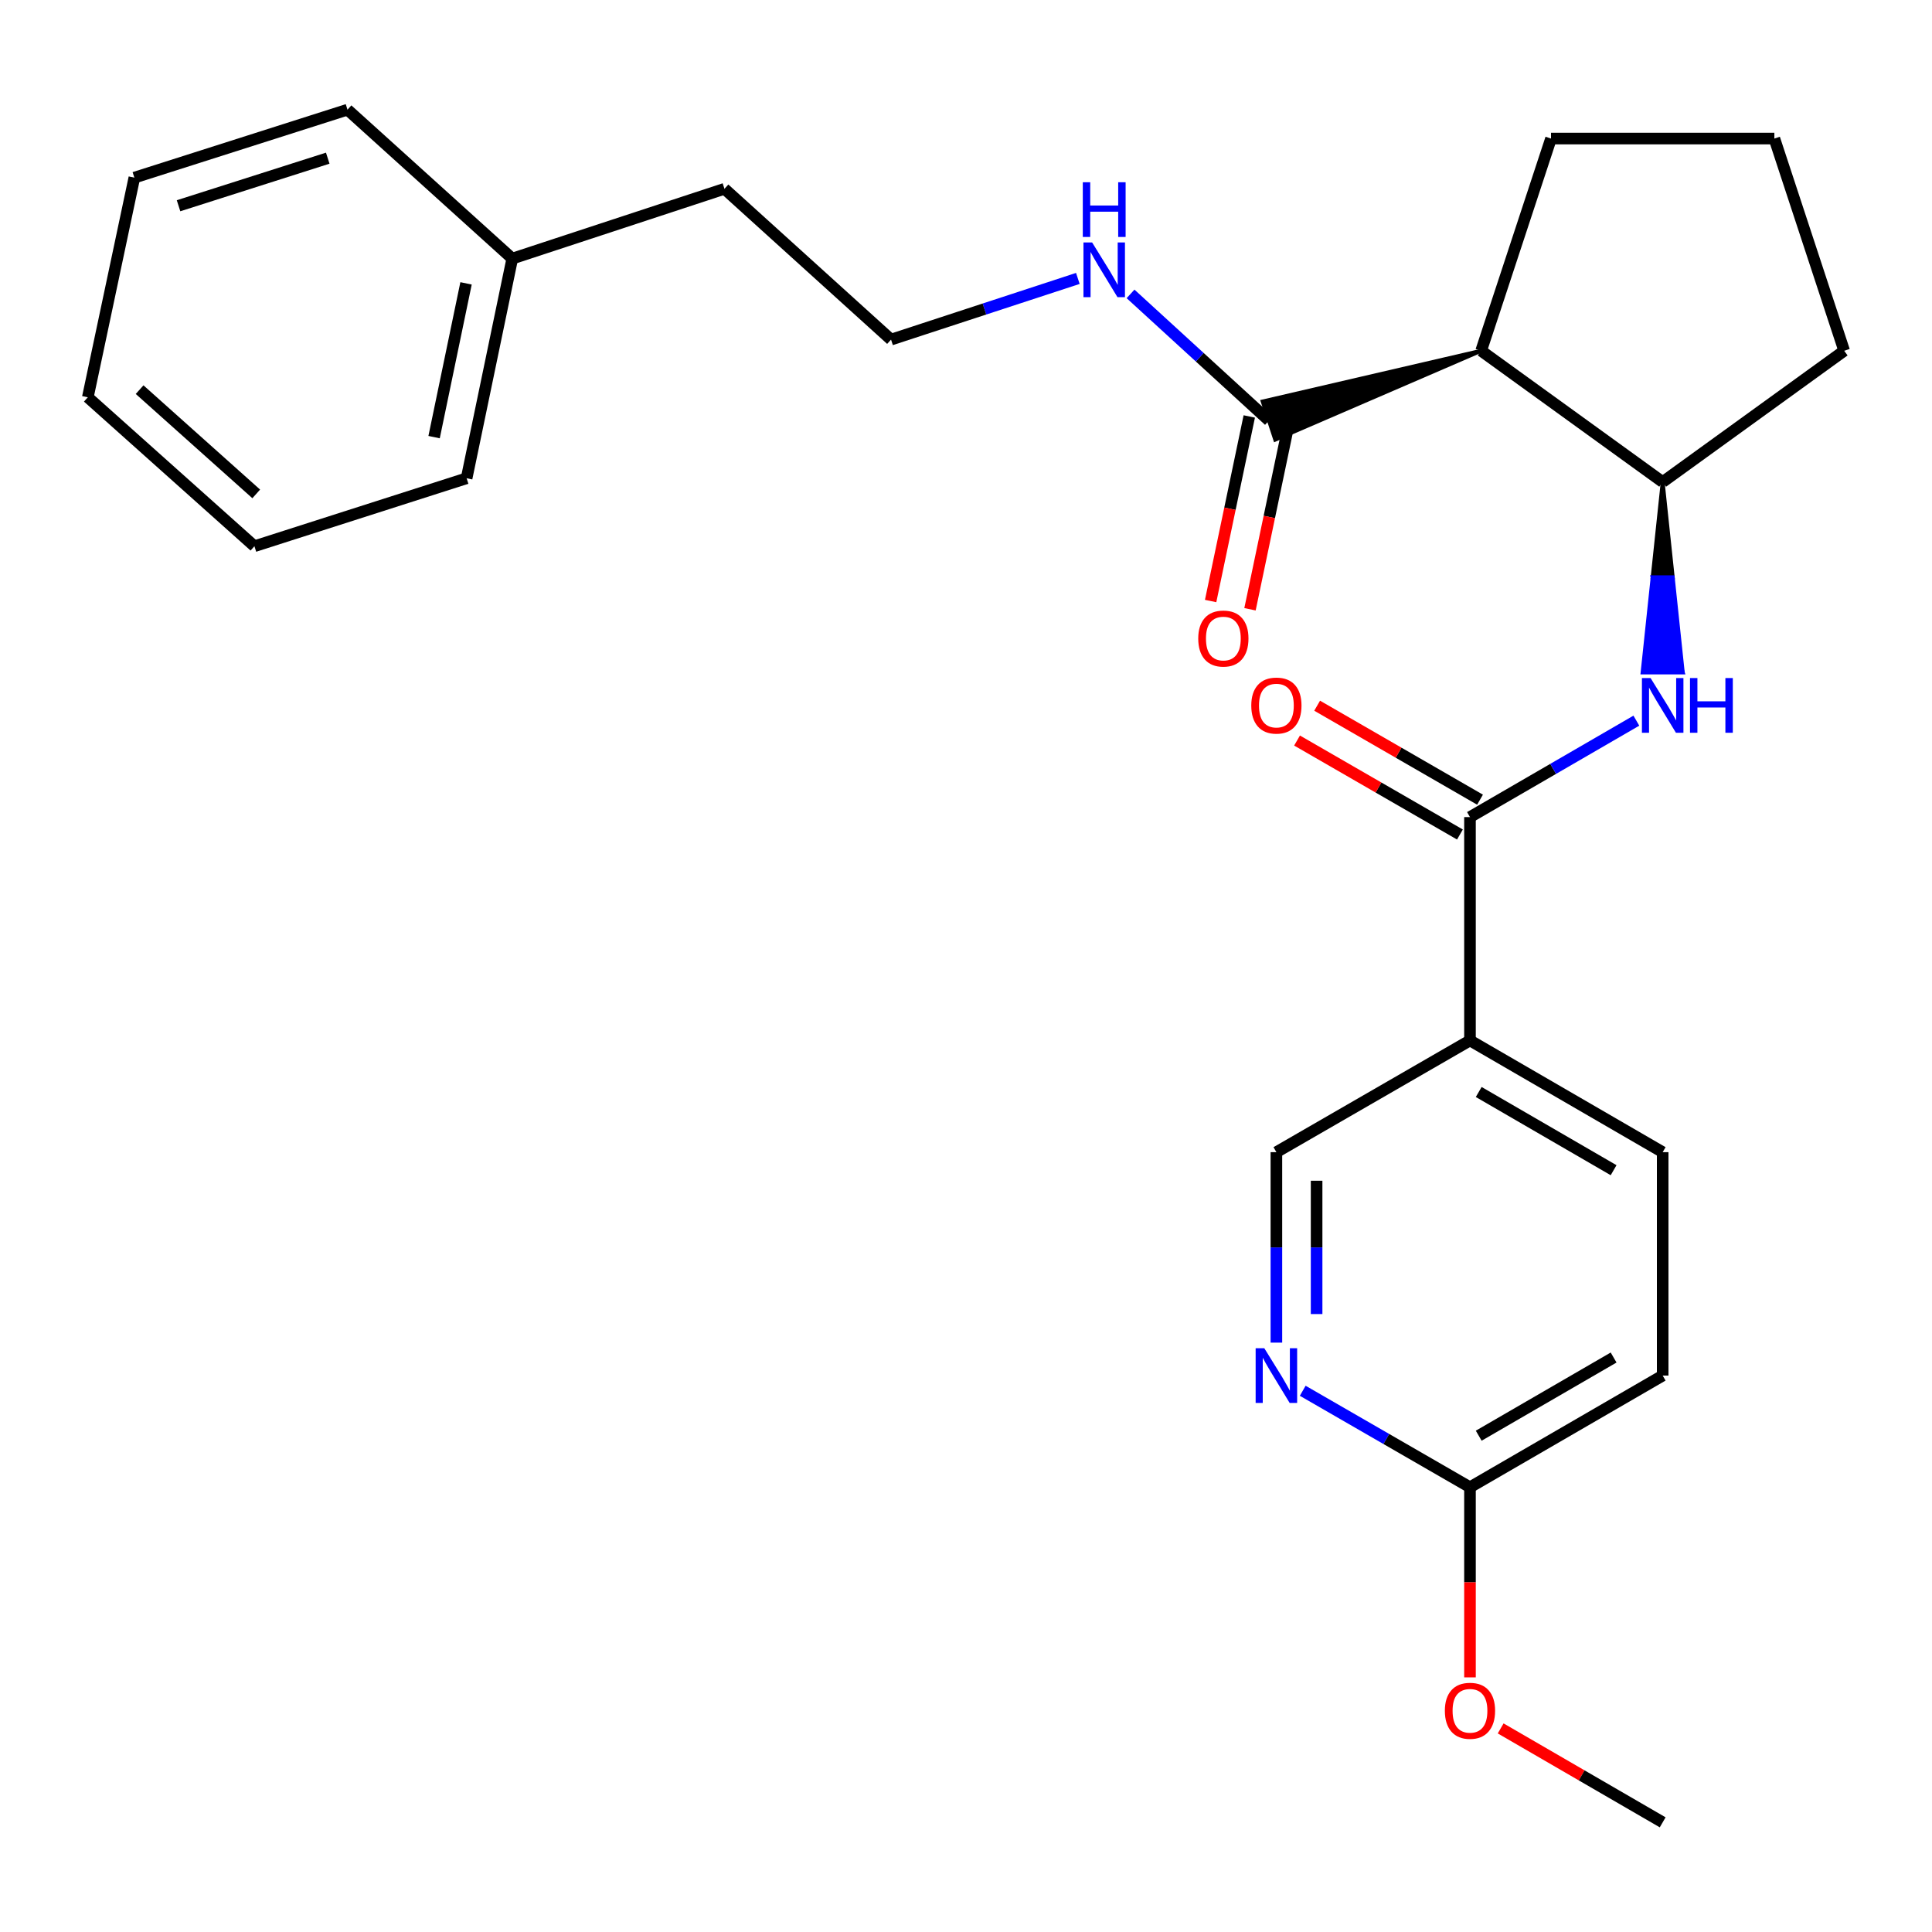 <?xml version='1.0' encoding='iso-8859-1'?>
<svg version='1.1' baseProfile='full'
              xmlns='http://www.w3.org/2000/svg'
                      xmlns:rdkit='http://www.rdkit.org/xml'
                      xmlns:xlink='http://www.w3.org/1999/xlink'
                  xml:space='preserve'
width='1000px' height='1000px' viewBox='0 0 1000 1000'>
<!-- END OF HEADER -->
<rect style='opacity:1.0;fill:#FFFFFF;stroke:none' width='1000' height='1000' x='0' y='0'> </rect>
<path class='bond-1' d='M 760.86,422.926 L 803.919,397.97' style='fill:none;fill-rule:evenodd;stroke:#000000;stroke-width:6px;stroke-linecap:butt;stroke-linejoin:miter;stroke-opacity:1' />
<path class='bond-1' d='M 803.919,397.97 L 846.978,373.013' style='fill:none;fill-rule:evenodd;stroke:#0000FF;stroke-width:6px;stroke-linecap:butt;stroke-linejoin:miter;stroke-opacity:1' />
<path class='bond-2' d='M 760.86,422.926 L 760.86,538.531' style='fill:none;fill-rule:evenodd;stroke:#000000;stroke-width:6px;stroke-linecap:butt;stroke-linejoin:miter;stroke-opacity:1' />
<path class='bond-8' d='M 766.061,413.911 L 723.906,389.591' style='fill:none;fill-rule:evenodd;stroke:#000000;stroke-width:6px;stroke-linecap:butt;stroke-linejoin:miter;stroke-opacity:1' />
<path class='bond-8' d='M 723.906,389.591 L 681.751,365.271' style='fill:none;fill-rule:evenodd;stroke:#FF0000;stroke-width:6px;stroke-linecap:butt;stroke-linejoin:miter;stroke-opacity:1' />
<path class='bond-8' d='M 755.659,431.941 L 713.505,407.621' style='fill:none;fill-rule:evenodd;stroke:#000000;stroke-width:6px;stroke-linecap:butt;stroke-linejoin:miter;stroke-opacity:1' />
<path class='bond-8' d='M 713.505,407.621 L 671.35,383.301' style='fill:none;fill-rule:evenodd;stroke:#FF0000;stroke-width:6px;stroke-linecap:butt;stroke-linejoin:miter;stroke-opacity:1' />
<path class='bond-0' d='M 766.642,181.551 L 860.6,249.489' style='fill:none;fill-rule:evenodd;stroke:#000000;stroke-width:6px;stroke-linecap:butt;stroke-linejoin:miter;stroke-opacity:1' />
<path class='bond-3' d='M 766.642,181.551 L 653.555,207.802 L 660.06,227.575 Z' style='fill:#000000;fill-rule:evenodd;fill-opacity:1;stroke:#000000;stroke-width:2px;stroke-linecap:butt;stroke-linejoin:miter;stroke-opacity:1;' />
<path class='bond-13' d='M 766.642,181.551 L 802.803,71.716' style='fill:none;fill-rule:evenodd;stroke:#000000;stroke-width:6px;stroke-linecap:butt;stroke-linejoin:miter;stroke-opacity:1' />
<path class='bond-4' d='M 860.6,249.489 L 855.396,298.778 L 865.803,298.778 Z' style='fill:#000000;fill-rule:evenodd;fill-opacity:1;stroke:#000000;stroke-width:2px;stroke-linecap:butt;stroke-linejoin:miter;stroke-opacity:1;' />
<path class='bond-4' d='M 855.396,298.778 L 871.007,348.067 L 850.192,348.067 Z' style='fill:#0000FF;fill-rule:evenodd;fill-opacity:1;stroke:#0000FF;stroke-width:2px;stroke-linecap:butt;stroke-linejoin:miter;stroke-opacity:1;' />
<path class='bond-4' d='M 855.396,298.778 L 865.803,298.778 L 871.007,348.067 Z' style='fill:#0000FF;fill-rule:evenodd;fill-opacity:1;stroke:#0000FF;stroke-width:2px;stroke-linecap:butt;stroke-linejoin:miter;stroke-opacity:1;' />
<path class='bond-6' d='M 760.86,538.531 L 660.658,596.363' style='fill:none;fill-rule:evenodd;stroke:#000000;stroke-width:6px;stroke-linecap:butt;stroke-linejoin:miter;stroke-opacity:1' />
<path class='bond-10' d='M 760.86,538.531 L 860.6,596.363' style='fill:none;fill-rule:evenodd;stroke:#000000;stroke-width:6px;stroke-linecap:butt;stroke-linejoin:miter;stroke-opacity:1' />
<path class='bond-10' d='M 765.38,565.213 L 835.198,605.695' style='fill:none;fill-rule:evenodd;stroke:#000000;stroke-width:6px;stroke-linecap:butt;stroke-linejoin:miter;stroke-opacity:1' />
<path class='bond-9' d='M 646.621,215.556 L 636.62,263.325' style='fill:none;fill-rule:evenodd;stroke:#000000;stroke-width:6px;stroke-linecap:butt;stroke-linejoin:miter;stroke-opacity:1' />
<path class='bond-9' d='M 636.62,263.325 L 626.62,311.094' style='fill:none;fill-rule:evenodd;stroke:#FF0000;stroke-width:6px;stroke-linecap:butt;stroke-linejoin:miter;stroke-opacity:1' />
<path class='bond-9' d='M 666.994,219.821 L 656.994,267.59' style='fill:none;fill-rule:evenodd;stroke:#000000;stroke-width:6px;stroke-linecap:butt;stroke-linejoin:miter;stroke-opacity:1' />
<path class='bond-9' d='M 656.994,267.59 L 646.993,315.359' style='fill:none;fill-rule:evenodd;stroke:#FF0000;stroke-width:6px;stroke-linecap:butt;stroke-linejoin:miter;stroke-opacity:1' />
<path class='bond-11' d='M 656.808,217.688 L 620.986,184.903' style='fill:none;fill-rule:evenodd;stroke:#000000;stroke-width:6px;stroke-linecap:butt;stroke-linejoin:miter;stroke-opacity:1' />
<path class='bond-11' d='M 620.986,184.903 L 585.165,152.118' style='fill:none;fill-rule:evenodd;stroke:#0000FF;stroke-width:6px;stroke-linecap:butt;stroke-linejoin:miter;stroke-opacity:1' />
<path class='bond-16' d='M 860.6,249.489 L 954.545,181.551' style='fill:none;fill-rule:evenodd;stroke:#000000;stroke-width:6px;stroke-linecap:butt;stroke-linejoin:miter;stroke-opacity:1' />
<path class='bond-5' d='M 660.658,694.94 L 660.658,645.651' style='fill:none;fill-rule:evenodd;stroke:#0000FF;stroke-width:6px;stroke-linecap:butt;stroke-linejoin:miter;stroke-opacity:1' />
<path class='bond-5' d='M 660.658,645.651 L 660.658,596.363' style='fill:none;fill-rule:evenodd;stroke:#000000;stroke-width:6px;stroke-linecap:butt;stroke-linejoin:miter;stroke-opacity:1' />
<path class='bond-5' d='M 681.474,680.154 L 681.474,645.651' style='fill:none;fill-rule:evenodd;stroke:#0000FF;stroke-width:6px;stroke-linecap:butt;stroke-linejoin:miter;stroke-opacity:1' />
<path class='bond-5' d='M 681.474,645.651 L 681.474,611.149' style='fill:none;fill-rule:evenodd;stroke:#000000;stroke-width:6px;stroke-linecap:butt;stroke-linejoin:miter;stroke-opacity:1' />
<path class='bond-26' d='M 674.29,719.856 L 717.575,744.827' style='fill:none;fill-rule:evenodd;stroke:#0000FF;stroke-width:6px;stroke-linecap:butt;stroke-linejoin:miter;stroke-opacity:1' />
<path class='bond-26' d='M 717.575,744.827 L 760.86,769.799' style='fill:none;fill-rule:evenodd;stroke:#000000;stroke-width:6px;stroke-linecap:butt;stroke-linejoin:miter;stroke-opacity:1' />
<path class='bond-7' d='M 760.86,769.799 L 860.6,711.991' style='fill:none;fill-rule:evenodd;stroke:#000000;stroke-width:6px;stroke-linecap:butt;stroke-linejoin:miter;stroke-opacity:1' />
<path class='bond-7' d='M 765.383,743.119 L 835.201,702.653' style='fill:none;fill-rule:evenodd;stroke:#000000;stroke-width:6px;stroke-linecap:butt;stroke-linejoin:miter;stroke-opacity:1' />
<path class='bond-14' d='M 760.86,769.799 L 760.86,819.002' style='fill:none;fill-rule:evenodd;stroke:#000000;stroke-width:6px;stroke-linecap:butt;stroke-linejoin:miter;stroke-opacity:1' />
<path class='bond-14' d='M 760.86,819.002 L 760.86,868.206' style='fill:none;fill-rule:evenodd;stroke:#FF0000;stroke-width:6px;stroke-linecap:butt;stroke-linejoin:miter;stroke-opacity:1' />
<path class='bond-12' d='M 860.6,596.363 L 860.6,711.991' style='fill:none;fill-rule:evenodd;stroke:#000000;stroke-width:6px;stroke-linecap:butt;stroke-linejoin:miter;stroke-opacity:1' />
<path class='bond-15' d='M 557.892,144.112 L 509.548,159.946' style='fill:none;fill-rule:evenodd;stroke:#0000FF;stroke-width:6px;stroke-linecap:butt;stroke-linejoin:miter;stroke-opacity:1' />
<path class='bond-15' d='M 509.548,159.946 L 461.203,175.781' style='fill:none;fill-rule:evenodd;stroke:#000000;stroke-width:6px;stroke-linecap:butt;stroke-linejoin:miter;stroke-opacity:1' />
<path class='bond-27' d='M 802.803,71.716 L 918.408,71.716' style='fill:none;fill-rule:evenodd;stroke:#000000;stroke-width:6px;stroke-linecap:butt;stroke-linejoin:miter;stroke-opacity:1' />
<path class='bond-20' d='M 776.742,894.623 L 818.671,918.929' style='fill:none;fill-rule:evenodd;stroke:#FF0000;stroke-width:6px;stroke-linecap:butt;stroke-linejoin:miter;stroke-opacity:1' />
<path class='bond-20' d='M 818.671,918.929 L 860.6,943.236' style='fill:none;fill-rule:evenodd;stroke:#000000;stroke-width:6px;stroke-linecap:butt;stroke-linejoin:miter;stroke-opacity:1' />
<path class='bond-19' d='M 461.203,175.781 L 374.982,97.724' style='fill:none;fill-rule:evenodd;stroke:#000000;stroke-width:6px;stroke-linecap:butt;stroke-linejoin:miter;stroke-opacity:1' />
<path class='bond-18' d='M 954.545,181.551 L 918.408,71.716' style='fill:none;fill-rule:evenodd;stroke:#000000;stroke-width:6px;stroke-linecap:butt;stroke-linejoin:miter;stroke-opacity:1' />
<path class='bond-17' d='M 265.147,133.85 L 374.982,97.724' style='fill:none;fill-rule:evenodd;stroke:#000000;stroke-width:6px;stroke-linecap:butt;stroke-linejoin:miter;stroke-opacity:1' />
<path class='bond-21' d='M 265.147,133.85 L 241.522,247.547' style='fill:none;fill-rule:evenodd;stroke:#000000;stroke-width:6px;stroke-linecap:butt;stroke-linejoin:miter;stroke-opacity:1' />
<path class='bond-21' d='M 241.223,146.669 L 224.686,226.257' style='fill:none;fill-rule:evenodd;stroke:#000000;stroke-width:6px;stroke-linecap:butt;stroke-linejoin:miter;stroke-opacity:1' />
<path class='bond-22' d='M 265.147,133.85 L 179.863,56.764' style='fill:none;fill-rule:evenodd;stroke:#000000;stroke-width:6px;stroke-linecap:butt;stroke-linejoin:miter;stroke-opacity:1' />
<path class='bond-24' d='M 241.522,247.547 L 131.687,282.724' style='fill:none;fill-rule:evenodd;stroke:#000000;stroke-width:6px;stroke-linecap:butt;stroke-linejoin:miter;stroke-opacity:1' />
<path class='bond-23' d='M 179.863,56.764 L 69.542,91.942' style='fill:none;fill-rule:evenodd;stroke:#000000;stroke-width:6px;stroke-linecap:butt;stroke-linejoin:miter;stroke-opacity:1' />
<path class='bond-23' d='M 169.638,81.872 L 92.414,106.496' style='fill:none;fill-rule:evenodd;stroke:#000000;stroke-width:6px;stroke-linecap:butt;stroke-linejoin:miter;stroke-opacity:1' />
<path class='bond-25' d='M 69.542,91.942 L 45.455,205.639' style='fill:none;fill-rule:evenodd;stroke:#000000;stroke-width:6px;stroke-linecap:butt;stroke-linejoin:miter;stroke-opacity:1' />
<path class='bond-28' d='M 131.687,282.724 L 45.455,205.639' style='fill:none;fill-rule:evenodd;stroke:#000000;stroke-width:6px;stroke-linecap:butt;stroke-linejoin:miter;stroke-opacity:1' />
<path class='bond-28' d='M 132.625,255.643 L 72.262,201.683' style='fill:none;fill-rule:evenodd;stroke:#000000;stroke-width:6px;stroke-linecap:butt;stroke-linejoin:miter;stroke-opacity:1' />
<path  class='atom-2' d='M 854.34 350.958
L 863.62 365.958
Q 864.54 367.438, 866.02 370.118
Q 867.5 372.798, 867.58 372.958
L 867.58 350.958
L 871.34 350.958
L 871.34 379.278
L 867.46 379.278
L 857.5 362.878
Q 856.34 360.958, 855.1 358.758
Q 853.9 356.558, 853.54 355.878
L 853.54 379.278
L 849.86 379.278
L 849.86 350.958
L 854.34 350.958
' fill='#0000FF'/>
<path  class='atom-2' d='M 874.74 350.958
L 878.58 350.958
L 878.58 362.998
L 893.06 362.998
L 893.06 350.958
L 896.9 350.958
L 896.9 379.278
L 893.06 379.278
L 893.06 366.198
L 878.58 366.198
L 878.58 379.278
L 874.74 379.278
L 874.74 350.958
' fill='#0000FF'/>
<path  class='atom-6' d='M 654.398 697.831
L 663.678 712.831
Q 664.598 714.311, 666.078 716.991
Q 667.558 719.671, 667.638 719.831
L 667.638 697.831
L 671.398 697.831
L 671.398 726.151
L 667.518 726.151
L 657.558 709.751
Q 656.398 707.831, 655.158 705.631
Q 653.958 703.431, 653.598 702.751
L 653.598 726.151
L 649.918 726.151
L 649.918 697.831
L 654.398 697.831
' fill='#0000FF'/>
<path  class='atom-9' d='M 647.658 365.198
Q 647.658 358.398, 651.018 354.598
Q 654.378 350.798, 660.658 350.798
Q 666.938 350.798, 670.298 354.598
Q 673.658 358.398, 673.658 365.198
Q 673.658 372.078, 670.258 375.998
Q 666.858 379.878, 660.658 379.878
Q 654.418 379.878, 651.018 375.998
Q 647.658 372.118, 647.658 365.198
M 660.658 376.678
Q 664.978 376.678, 667.298 373.798
Q 669.658 370.878, 669.658 365.198
Q 669.658 359.638, 667.298 356.838
Q 664.978 353.998, 660.658 353.998
Q 656.338 353.998, 653.978 356.798
Q 651.658 359.598, 651.658 365.198
Q 651.658 370.918, 653.978 373.798
Q 656.338 376.678, 660.658 376.678
' fill='#FF0000'/>
<path  class='atom-10' d='M 620.206 330.506
Q 620.206 323.706, 623.566 319.906
Q 626.926 316.106, 633.206 316.106
Q 639.486 316.106, 642.846 319.906
Q 646.206 323.706, 646.206 330.506
Q 646.206 337.386, 642.806 341.306
Q 639.406 345.186, 633.206 345.186
Q 626.966 345.186, 623.566 341.306
Q 620.206 337.426, 620.206 330.506
M 633.206 341.986
Q 637.526 341.986, 639.846 339.106
Q 642.206 336.186, 642.206 330.506
Q 642.206 324.946, 639.846 322.146
Q 637.526 319.306, 633.206 319.306
Q 628.886 319.306, 626.526 322.106
Q 624.206 324.906, 624.206 330.506
Q 624.206 336.226, 626.526 339.106
Q 628.886 341.986, 633.206 341.986
' fill='#FF0000'/>
<path  class='atom-12' d='M 565.275 125.483
L 574.555 140.483
Q 575.475 141.963, 576.955 144.643
Q 578.435 147.323, 578.515 147.483
L 578.515 125.483
L 582.275 125.483
L 582.275 153.803
L 578.395 153.803
L 568.435 137.403
Q 567.275 135.483, 566.035 133.283
Q 564.835 131.083, 564.475 130.403
L 564.475 153.803
L 560.795 153.803
L 560.795 125.483
L 565.275 125.483
' fill='#0000FF'/>
<path  class='atom-12' d='M 560.455 94.331
L 564.295 94.331
L 564.295 106.371
L 578.775 106.371
L 578.775 94.331
L 582.615 94.331
L 582.615 122.651
L 578.775 122.651
L 578.775 109.571
L 564.295 109.571
L 564.295 122.651
L 560.455 122.651
L 560.455 94.331
' fill='#0000FF'/>
<path  class='atom-15' d='M 747.86 885.496
Q 747.86 878.696, 751.22 874.896
Q 754.58 871.096, 760.86 871.096
Q 767.14 871.096, 770.5 874.896
Q 773.86 878.696, 773.86 885.496
Q 773.86 892.376, 770.46 896.296
Q 767.06 900.176, 760.86 900.176
Q 754.62 900.176, 751.22 896.296
Q 747.86 892.416, 747.86 885.496
M 760.86 896.976
Q 765.18 896.976, 767.5 894.096
Q 769.86 891.176, 769.86 885.496
Q 769.86 879.936, 767.5 877.136
Q 765.18 874.296, 760.86 874.296
Q 756.54 874.296, 754.18 877.096
Q 751.86 879.896, 751.86 885.496
Q 751.86 891.216, 754.18 894.096
Q 756.54 896.976, 760.86 896.976
' fill='#FF0000'/>
</svg>
